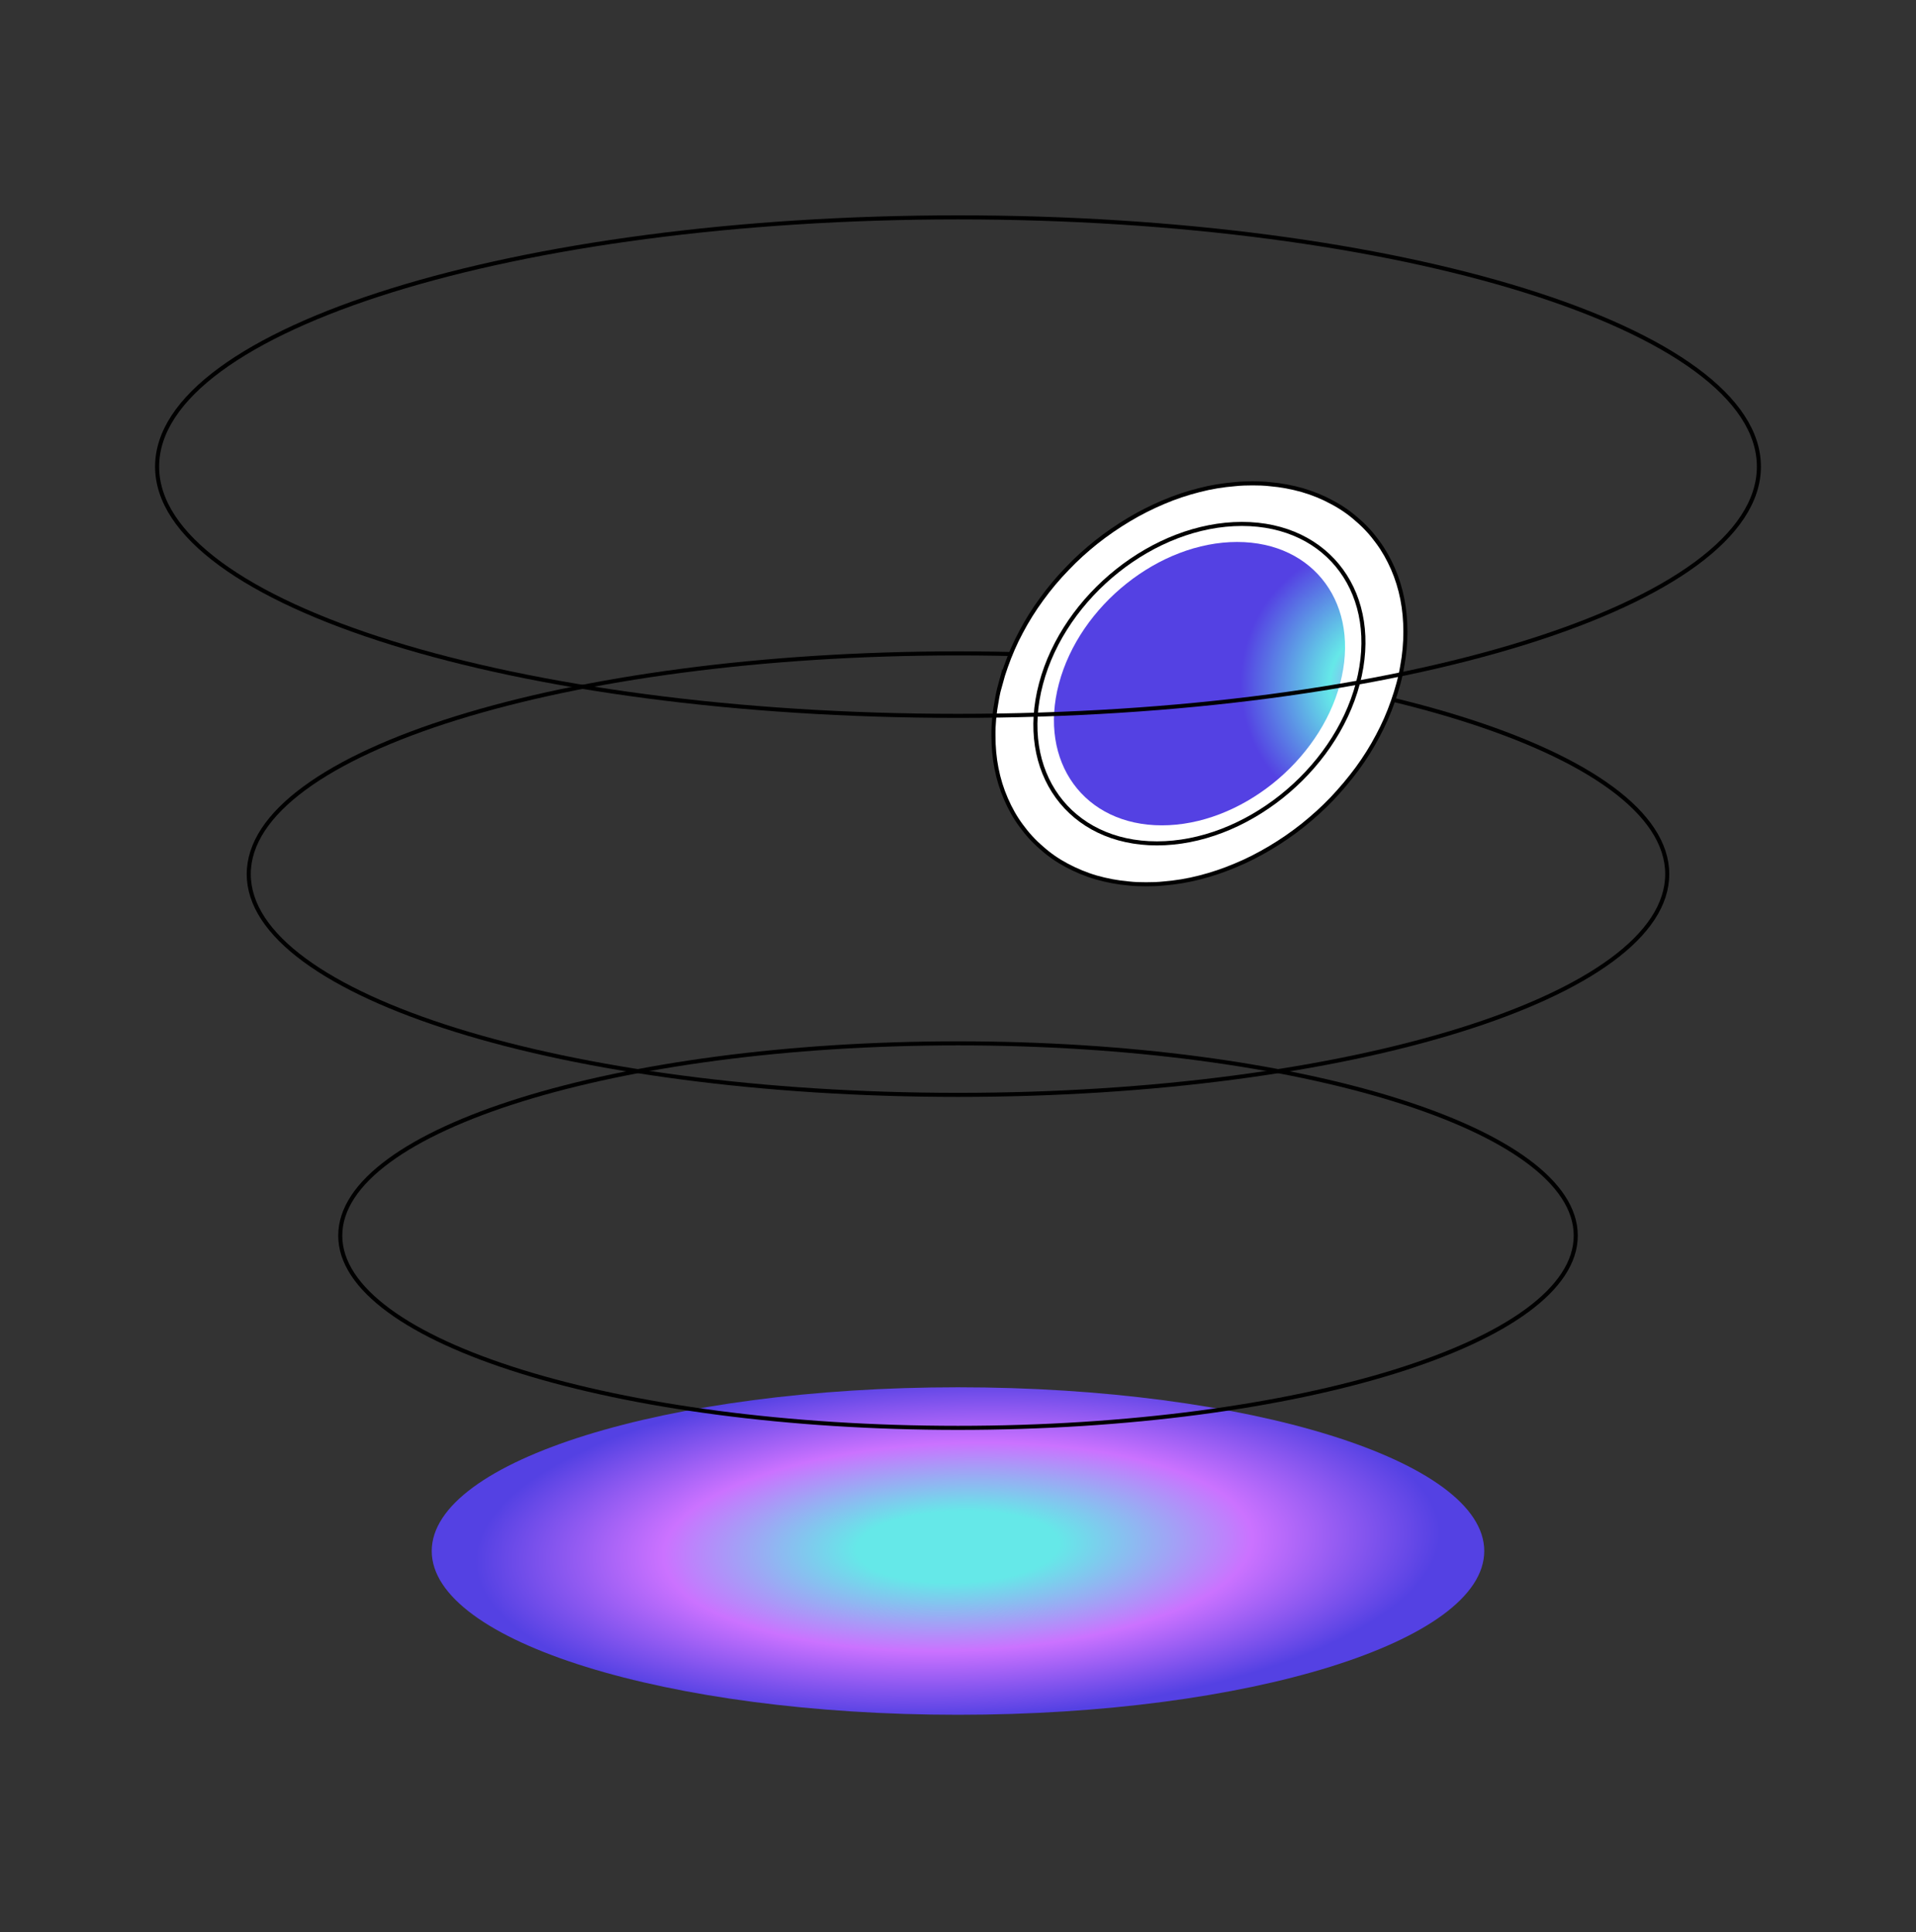 <svg width="118" height="119" viewBox="0 0 118 119" fill="none" xmlns="http://www.w3.org/2000/svg">
<rect x="0" y="0" width="118" height="119" fill="#333333" stroke="none"/>
<mask id="mask0_104_2264" style="mask-type:luminance" maskUnits="userSpaceOnUse" x="-1" y="0" width="119" height="119">
<path d="M118 0H-0V119H118V0Z" fill="white"/>
</mask>
<g mask="url(#mask0_104_2264)">
<path d="M59 105.613C76.9 105.613 91.41 101.098 91.41 95.528C91.41 89.958 76.9 85.442 59 85.442C41.1 85.442 26.589 89.958 26.589 95.528C26.589 101.098 41.1 105.613 59 105.613Z" fill="url(#paint0_radial_104_2264)"/>
<path d="M59 87.941C80.011 87.941 97.045 82.64 97.045 76.1C97.045 69.561 80.011 64.26 59 64.26C37.988 64.26 20.955 69.561 20.955 76.1C20.955 82.64 37.988 87.941 59 87.941Z" stroke="black" stroke-width="0.25" stroke-miterlimit="10"/>
<path d="M59 67.433C83.123 67.433 102.679 61.346 102.679 53.837C102.679 46.329 83.123 40.242 59 40.242C34.876 40.242 15.32 46.329 15.32 53.837C15.32 61.346 34.876 67.433 59 67.433Z" stroke="black" stroke-width="0.25" stroke-miterlimit="10"/>
<path d="M61.615 42.106C61.517 42.463 61.438 42.82 61.38 43.177C61.242 43.911 61.173 44.625 61.183 45.309C61.183 46.004 61.242 46.678 61.37 47.322C61.498 47.977 61.694 48.612 61.95 49.197C62.206 49.792 62.51 50.337 62.884 50.843C63.258 51.359 63.681 51.825 64.162 52.231C64.624 52.648 65.146 53.005 65.706 53.302C66.267 53.6 66.876 53.858 67.525 54.046C68.155 54.224 68.823 54.353 69.522 54.413C69.866 54.453 70.22 54.462 70.584 54.462C70.947 54.462 71.311 54.453 71.675 54.413C72.412 54.353 73.14 54.234 73.868 54.046C74.615 53.858 75.353 53.61 76.08 53.302C76.808 53.005 77.516 52.638 78.204 52.231C78.903 51.815 79.581 51.349 80.22 50.843C80.85 50.337 81.459 49.792 82.02 49.207C82.58 48.612 83.111 47.987 83.593 47.332C84.065 46.688 84.488 46.014 84.852 45.319C85.225 44.625 85.53 43.921 85.786 43.187C85.914 42.83 86.022 42.473 86.12 42.116C86.219 41.759 86.297 41.402 86.356 41.045C86.494 40.311 86.553 39.607 86.553 38.913C86.553 38.219 86.494 37.545 86.366 36.9C86.238 36.246 86.041 35.611 85.786 35.026C85.53 34.441 85.225 33.895 84.852 33.39C84.478 32.874 84.055 32.408 83.573 32.001C83.111 31.585 82.59 31.228 82.02 30.93C81.459 30.623 80.85 30.375 80.201 30.186C79.571 30.008 78.903 29.879 78.204 29.82C77.86 29.78 77.506 29.77 77.142 29.77C76.778 29.77 76.415 29.78 76.051 29.82C75.313 29.879 74.586 29.998 73.858 30.186C73.111 30.375 72.363 30.623 71.645 30.93C70.918 31.238 70.21 31.595 69.531 32.001C68.833 32.418 68.155 32.884 67.516 33.39C66.886 33.895 66.276 34.441 65.716 35.036C65.146 35.621 64.624 36.246 64.143 36.91C63.671 37.555 63.248 38.229 62.884 38.923C62.51 39.617 62.206 40.331 61.95 41.055C61.822 41.412 61.714 41.759 61.615 42.126V42.106Z" fill="white" stroke="black" stroke-width="0.25" stroke-miterlimit="10"/>
<path d="M64.113 42.106C62.668 47.541 65.864 51.944 71.252 51.944C76.641 51.944 82.177 47.541 83.623 42.106C85.068 36.672 81.872 32.269 76.484 32.269C71.095 32.269 65.559 36.672 64.113 42.106Z" fill="white" stroke="black" stroke-width="0.25" stroke-miterlimit="10"/>
<path d="M65.215 42.106C63.936 46.926 66.768 50.833 71.557 50.833C76.346 50.833 81.253 46.926 82.531 42.106C83.809 37.287 80.977 33.38 76.189 33.38C71.4 33.38 66.493 37.287 65.215 42.106Z" fill="url(#paint1_radial_104_2264)"/>
<path d="M59 44.09C86.241 44.09 108.324 37.217 108.324 28.739C108.324 20.261 86.241 13.388 59 13.388C31.759 13.388 9.676 20.261 9.676 28.739C9.676 37.217 31.759 44.09 59 44.09Z" stroke="black" stroke-width="0.25" stroke-miterlimit="10"/>
</g>
<defs>
<radialGradient id="paint0_radial_104_2264" cx="0" cy="0" r="1" gradientUnits="userSpaceOnUse" gradientTransform="translate(58.987 95.275) rotate(-1.956) scale(29.648 10.464)">
<stop offset="0.21" stop-color="#65E8E8"/>
<stop offset="0.61" stop-color="#CB72FF"/>
<stop offset="1" stop-color="#5441E3"/>
</radialGradient>
<radialGradient id="paint1_radial_104_2264" cx="0" cy="0" r="1" gradientUnits="userSpaceOnUse" gradientTransform="translate(85.048 42.106) scale(8.653 8.727)">
<stop stop-color="#CB72FF"/>
<stop offset="0.365" stop-color="#65E8E8"/>
<stop offset="1" stop-color="#5441E3"/>
</radialGradient>
</defs>
</svg>
